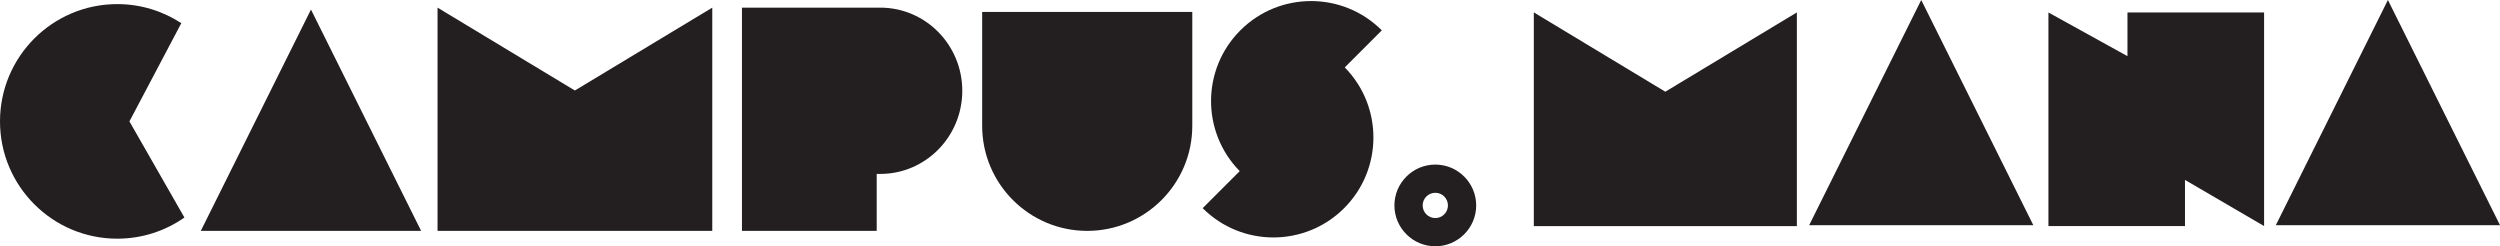 <?xml version="1.0" encoding="UTF-8"?>
<svg xmlns="http://www.w3.org/2000/svg" id="uuid-362ba005-d626-4210-be42-9e6ac88c8124" viewBox="0 0 749.65 73.86">
  <defs>
    <style>.uuid-24773036-ae82-48d9-9d4c-03eddd3c8214{fill:#231f20;}</style>
  </defs>
  <polygon class="uuid-24773036-ae82-48d9-9d4c-03eddd3c8214" points="716.04 0 699.24 33.76 682.43 67.52 716.04 67.52 749.65 67.52 732.84 33.76 716.04 0"></polygon>
  <polygon class="uuid-24773036-ae82-48d9-9d4c-03eddd3c8214" points="499.36 27.5 459.93 3.72 459.93 67.81 499.31 67.81 499.42 67.81 538.81 67.81 538.81 3.72 499.36 27.5"></polygon>
  <polygon class="uuid-24773036-ae82-48d9-9d4c-03eddd3c8214" points="637.94 16.84 614.24 3.74 614.24 67.79 655.19 67.79 655.19 53.95 678.91 67.79 678.91 3.74 637.94 3.74 637.94 16.84"></polygon>
  <path class="uuid-24773036-ae82-48d9-9d4c-03eddd3c8214" d="M430.39,65.39c-2.09,0-3.79-1.7-3.79-3.79s1.69-3.79,3.79-3.79,3.79,1.7,3.79,3.79-1.7,3.79-3.79,3.79M430.39,49.35c-6.76,0-12.26,5.5-12.26,12.25s5.5,12.25,12.26,12.25,12.26-5.5,12.26-12.25-5.5-12.25-12.26-12.25"></path>
  <polygon class="uuid-24773036-ae82-48d9-9d4c-03eddd3c8214" points="559.3 33.76 542.5 67.52 576.1 67.52 609.71 67.52 592.91 33.76 576.1 0 559.3 33.76"></polygon>
  <path class="uuid-24773036-ae82-48d9-9d4c-03eddd3c8214" d="M326.02,69.23h0c-17.4,0-31.51-14.11-31.51-31.51V3.57h63.01v34.15c0,17.4-14.11,31.51-31.51,31.51Z"></path>
  <polygon class="uuid-24773036-ae82-48d9-9d4c-03eddd3c8214" points="76.73 36.05 60.21 69.23 93.25 69.23 126.28 69.23 109.76 36.05 93.25 2.86 76.73 36.05"></polygon>
  <path class="uuid-24773036-ae82-48d9-9d4c-03eddd3c8214" d="M54.36,6.94h0c-5.52-3.6-12.11-5.71-19.19-5.71C15.74,1.23,0,16.98,0,36.4s15.74,35.17,35.17,35.17c7.49,0,14.42-2.35,20.13-6.34l-16.49-28.83,15.56-29.46Z"></path>
  <path class="uuid-24773036-ae82-48d9-9d4c-03eddd3c8214" d="M414.35,9.1c-11.71-11.71-30.7-11.71-42.42,0-11.65,11.65-11.71,30.49-.19,42.21l-11.11,11.11c11.71,11.71,30.7,11.71,42.42,0,11.65-11.65,11.71-30.48.19-42.21l11.11-11.11Z"></path>
  <path class="uuid-24773036-ae82-48d9-9d4c-03eddd3c8214" d="M263.95,2.29h-41.47v66.94h40.41v-17.08h1.06c13.59,0,24.6-11.16,24.6-24.93s-11.02-24.93-24.6-24.93"></path>
  <polygon class="uuid-24773036-ae82-48d9-9d4c-03eddd3c8214" points="172.38 27.14 131.2 2.29 131.2 69.23 172.33 69.23 172.44 69.23 213.58 69.23 213.58 2.29 172.38 27.14"></polygon>
</svg>
